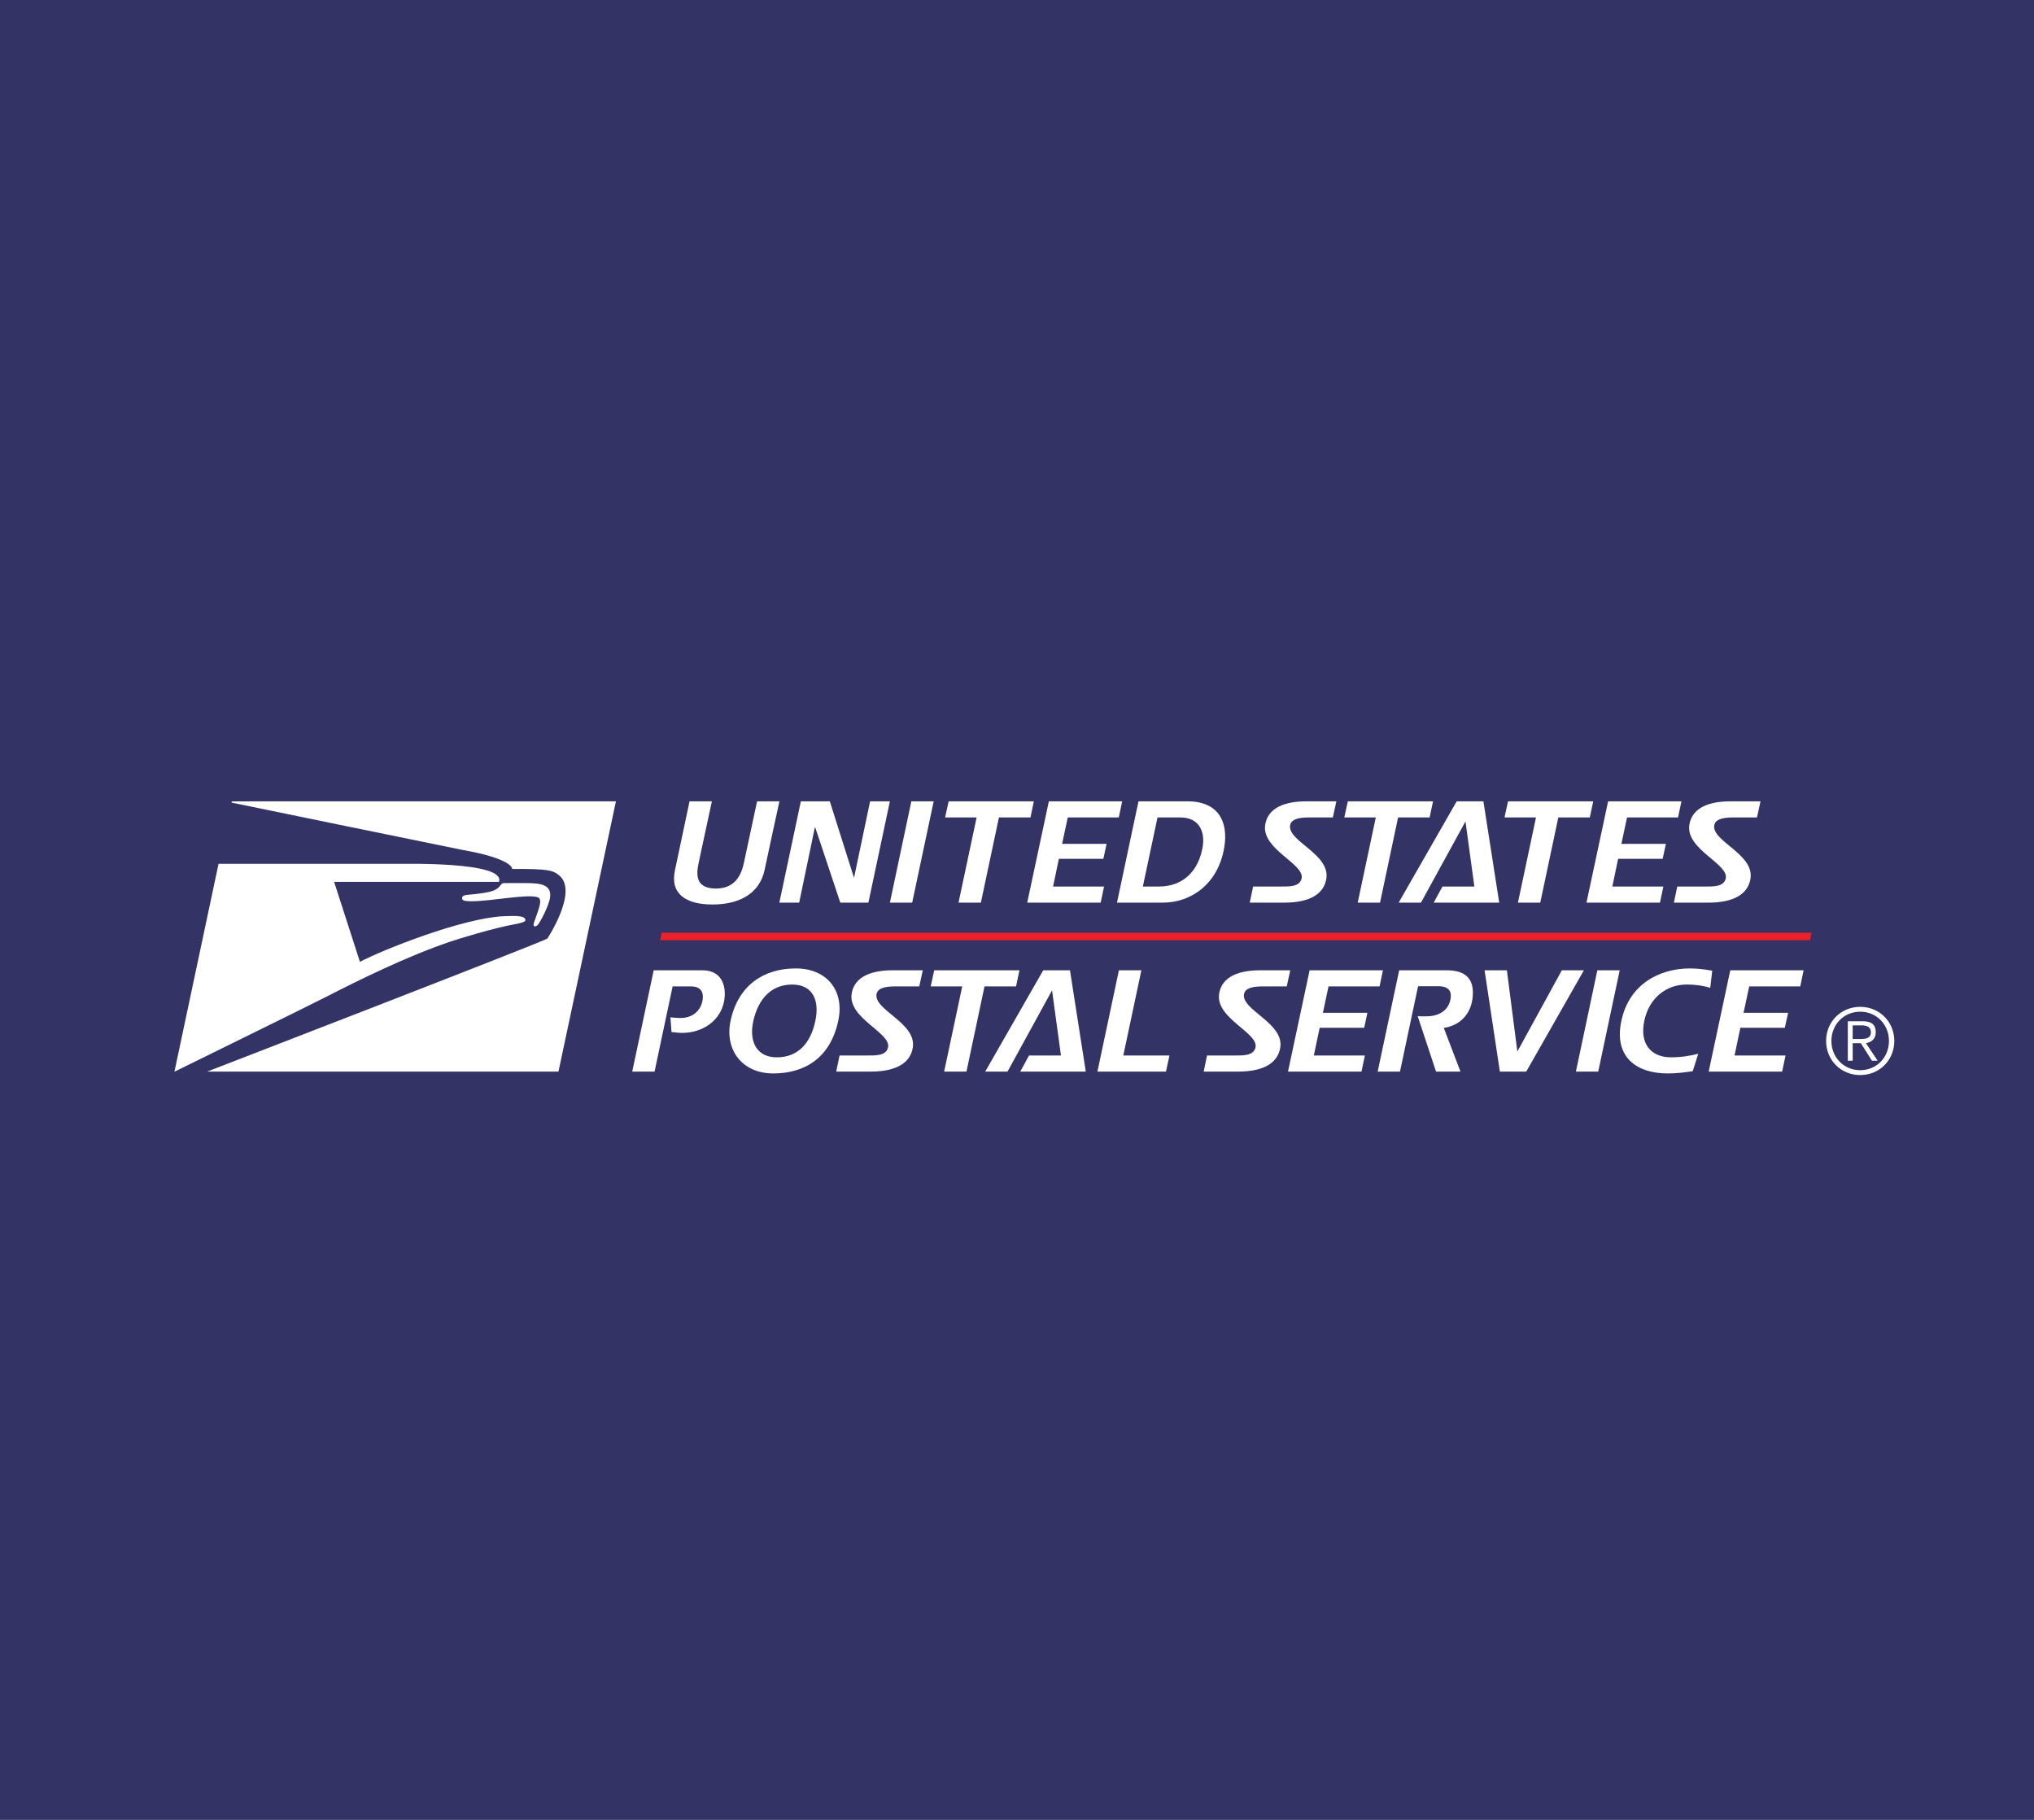 <svg width="380" height="340" viewBox="0 0 380 340" fill="none" xmlns="http://www.w3.org/2000/svg">
<rect width="380" height="340" fill="#333366"/>
<path fill-rule="evenodd" clip-rule="evenodd" d="M353.902 194.476C353.902 198.06 351.129 200.848 347.53 200.848C343.932 200.848 341.16 198.06 341.16 194.476C341.16 190.893 343.933 188.106 347.53 188.106C351.127 188.106 353.902 190.9 353.902 194.476ZM342.149 194.476C342.149 197.526 344.444 199.94 347.53 199.94C350.616 199.94 352.904 197.526 352.904 194.476C352.904 191.427 350.607 189.012 347.53 189.012C344.454 189.012 342.149 191.425 342.149 194.476ZM346.125 198.164H345.217V190.796H348.043C349.712 190.796 350.435 191.513 350.435 192.836C350.435 194.158 349.587 194.722 348.598 194.89L350.787 198.164H349.719L347.651 194.89H346.125V198.164H346.125ZM347.322 194.118C348.436 194.118 349.532 194.086 349.532 192.835C349.532 191.806 348.677 191.568 347.792 191.568H346.125V194.117H347.323L347.322 194.118Z" fill="white"/>
<path fill-rule="evenodd" clip-rule="evenodd" d="M105.972 202.217L117.561 147.694H41.685L30.098 202.217H105.972Z" fill="#333366"/>
<path fill-rule="evenodd" clip-rule="evenodd" d="M43.268 149.948C43.268 149.948 85.457 158.622 86.293 158.765C95.985 160.475 95.687 162.348 95.687 162.348C102.473 162.308 103.309 162.586 104.498 163.575C108.071 166.562 102.263 175.347 102.263 175.347C101.435 175.966 38.676 200.209 38.676 200.209H104.334L115.072 149.708L43.312 149.715L43.269 149.946L43.268 149.948Z" fill="white"/>
<path fill-rule="evenodd" clip-rule="evenodd" d="M92.385 166.306C91.433 166.777 88.943 167.032 87.785 167.136C86.66 167.23 86.359 167.341 86.341 167.771C86.324 168.154 86.507 168.377 88.111 168.377C91.797 168.377 98.436 166.983 100.435 167.621C101.489 167.954 100.636 169.843 99.778 172.312C99.443 173.266 100.1 173.204 100.481 172.781C100.864 172.367 102.584 169.214 102.772 167.605C103.035 165.326 101.087 164.984 98.385 164.984H94.095C93.875 164.984 93.686 165.136 93.422 165.488C93.186 165.797 92.993 165.996 92.385 166.306L92.385 166.306Z" fill="white"/>
<path fill-rule="evenodd" clip-rule="evenodd" d="M40.83 161.384L32.59 200.22C32.59 200.22 57.838 187.826 60.92 186.24C67.251 182.992 75.995 178.69 84.079 175.934C85.621 175.409 92.227 173.378 96.064 172.693C97.561 172.423 98.186 172.175 98.167 171.898C98.114 171.1 96.621 171.054 94.081 171.172C86.343 171.539 71.509 177.442 67.244 179.696L62.425 164.762H93.214C94.592 160.883 74.992 161.423 74.374 161.384H40.83V161.384Z" fill="white"/>
<path fill-rule="evenodd" clip-rule="evenodd" d="M133.101 168.983C128.113 168.983 125.129 166.976 126.107 162.539C127.741 154.862 128.825 149.709 128.825 149.709H132.997C132.997 149.709 130.438 161.567 130.517 161.273C129.86 164.204 130.517 165.971 133.711 166.003C136.769 166.003 138.333 164.236 138.963 161.273C139.328 159.576 141.442 149.709 141.442 149.709H145.614C142.811 162.539 145.614 149.709 142.844 162.539C141.889 166.976 138.093 168.983 133.101 168.983H133.101Z" fill="white"/>
<path fill-rule="evenodd" clip-rule="evenodd" d="M162.236 168.64H156.989L152.309 154.599H152.23L149.304 168.64H145.602L149.618 149.709H155.029L159.52 163.908H159.571L162.557 149.709H166.253L162.236 168.64Z" fill="white"/>
<path fill-rule="evenodd" clip-rule="evenodd" d="M170.416 168.64H166.254L170.26 149.709H174.436L170.416 168.64Z" fill="white"/>
<path fill-rule="evenodd" clip-rule="evenodd" d="M192.517 152.719H186.627L183.25 168.64H179.076L182.455 152.719H176.57L177.232 149.709H193.145L192.517 152.719Z" fill="white"/>
<path fill-rule="evenodd" clip-rule="evenodd" d="M209.019 152.719H199.482L198.428 157.657H206.739L206.134 160.452H197.822L196.739 165.628H206.266L205.63 168.64H191.91L195.95 149.709H209.647L209.019 152.719Z" fill="white"/>
<path fill-rule="evenodd" clip-rule="evenodd" d="M217.231 168.64H208.68L212.697 149.709H221.88C227.603 149.709 229.535 153.514 228.715 158.341C227.58 165.159 222.511 168.64 217.232 168.64H217.231ZM220.504 152.719H216.252L213.51 165.628H216.492C221.214 165.628 223.937 162.54 224.674 158.293C225.203 155.283 223.964 152.719 220.504 152.719H220.504Z" fill="white"/>
<path fill-rule="evenodd" clip-rule="evenodd" d="M249.008 152.719H244.54C242.27 152.719 241.244 153.198 241.036 154.12C240.4 157.132 248.557 159.53 247.789 164.178C247.367 166.768 245.097 168.64 239.873 168.64H233.484L234.113 165.628H239.265C240.845 165.628 242.801 165.709 243.171 164.123C243.779 161.4 235.752 158.716 236.357 154.178C236.725 151.452 239.156 149.709 244.066 149.709C244.066 149.709 249.691 149.709 249.664 149.709L249.007 152.719H249.008Z" fill="white"/>
<path fill-rule="evenodd" clip-rule="evenodd" d="M267.09 152.719H261.196L257.824 168.64H253.653L257.034 152.719H251.145L251.81 149.709H267.726L267.09 152.719Z" fill="white"/>
<path fill-rule="evenodd" clip-rule="evenodd" d="M267.847 168.64L269.483 165.628H275.446L273.787 153.461L265.466 168.64H261.301L272.146 149.709H277.136L280.09 168.64H267.847Z" fill="white"/>
<path fill-rule="evenodd" clip-rule="evenodd" d="M297.019 152.719H291.13L287.758 168.64H283.586L286.962 152.719H281.078L281.735 149.709H297.652L297.019 152.719Z" fill="white"/>
<path fill-rule="evenodd" clip-rule="evenodd" d="M313.495 152.719H303.97L302.916 157.657H311.23L310.624 160.452H302.303L301.224 165.628H310.756L310.118 168.64H296.391L300.435 149.709H314.135L313.495 152.719Z" fill="white"/>
<path fill-rule="evenodd" clip-rule="evenodd" d="M328.246 152.719H323.783C321.513 152.719 320.483 153.198 320.274 154.12C319.641 157.132 327.79 159.53 327.03 164.178C326.605 166.768 324.335 168.64 319.109 168.64H312.723L313.353 165.628H318.506C320.087 165.628 322.037 165.709 322.412 164.123C323.017 161.4 314.99 158.716 315.6 154.178C315.975 151.452 318.395 149.709 323.313 149.709C323.313 149.709 328.93 149.709 328.906 149.709L328.246 152.719H328.246Z" fill="white"/>
<path fill-rule="evenodd" clip-rule="evenodd" d="M127.43 192.972C126.774 192.972 126.057 192.868 125.456 192.812L125.246 190.063C125.771 190.112 126.46 190.191 127.088 190.191C129.943 190.191 130.973 188.24 131.209 187.109C131.655 185.047 130.603 184.282 129.071 184.282H125.663L122.287 200.203H118.117L122.128 181.272H131.181C135.277 181.272 135.748 184.839 135.247 187.203C134.482 190.805 131.181 192.971 127.43 192.971V192.972Z" fill="white"/>
<path fill-rule="evenodd" clip-rule="evenodd" d="M144.459 200.546C138.632 200.546 135.35 196.109 136.484 190.725C137.916 183.986 142.799 180.927 148.656 180.927C154.514 180.927 157.818 185.103 156.603 190.725C155.126 197.614 150.376 200.546 144.459 200.546ZM148 183.94C144.22 183.94 141.717 186.448 140.742 190.725C139.917 194.397 141.216 197.535 145.12 197.535C149.024 197.535 151.427 195.002 152.327 190.725C153.147 186.894 151.853 183.94 148 183.94Z" fill="white"/>
<path fill-rule="evenodd" clip-rule="evenodd" d="M171.741 184.282H167.281C165.011 184.282 163.977 184.751 163.767 185.676C163.138 188.696 171.298 191.091 170.528 195.741C170.107 198.322 167.834 200.203 162.609 200.203H156.223L156.851 197.193H161.996C163.584 197.193 165.539 197.272 165.909 195.686C166.51 192.972 158.492 190.279 159.098 185.739C159.463 183.015 161.892 181.272 166.806 181.272C166.806 181.272 172.43 181.272 172.402 181.272L171.74 184.282H171.741Z" fill="white"/>
<path fill-rule="evenodd" clip-rule="evenodd" d="M189.821 184.282H183.932L180.558 200.203H176.39L179.769 184.282H173.875L174.537 181.272H190.459L189.821 184.282Z" fill="white"/>
<path fill-rule="evenodd" clip-rule="evenodd" d="M190.608 200.203L192.244 197.193H198.213L196.548 185.022L188.23 200.203H184.062L194.902 181.272H199.895L202.851 200.203H190.608Z" fill="white"/>
<path fill-rule="evenodd" clip-rule="evenodd" d="M217.829 200.203H205.027L209.039 181.272H213.239L209.86 197.193H218.486L217.829 200.203Z" fill="white"/>
<path fill-rule="evenodd" clip-rule="evenodd" d="M240.395 184.282H235.932C233.663 184.282 232.632 184.751 232.419 185.676C231.795 188.696 239.949 191.091 239.18 195.741C238.759 198.322 236.489 200.203 231.261 200.203H224.879L225.503 197.193H230.653C232.236 197.193 234.191 197.272 234.561 195.686C235.162 192.972 227.144 190.279 227.754 185.739C228.119 183.015 230.549 181.272 235.458 181.272C235.458 181.272 241.084 181.272 241.056 181.272L240.395 184.282H240.395Z" fill="white"/>
<path fill-rule="evenodd" clip-rule="evenodd" d="M257.735 184.282H248.201L247.15 189.22H255.463L254.862 192.015H246.546L245.457 197.193H254.994L254.356 200.203H240.629L244.669 181.272H258.366L257.735 184.282Z" fill="white"/>
<path fill-rule="evenodd" clip-rule="evenodd" d="M269.732 192.038L272.85 200.203H268.287L264.853 189.826C265.377 189.904 266.039 189.881 266.436 189.881C268.569 189.881 270.525 188.98 270.98 186.735C271.214 185.549 270.999 184.25 268.683 184.25H264.932L261.552 200.203H257.383L261.4 181.272H270.21C273.906 181.272 275.383 182.936 275.147 186.097C274.884 189.666 272.503 191.65 269.732 192.038Z" fill="white"/>
<path fill-rule="evenodd" clip-rule="evenodd" d="M285.138 200.203H280.21L277.355 181.272H281.523L283.478 196.452L291.79 181.272H295.911L285.138 200.203Z" fill="white"/>
<path fill-rule="evenodd" clip-rule="evenodd" d="M298.587 200.203H294.418L298.423 181.272H302.6L298.587 200.203Z" fill="white"/>
<path fill-rule="evenodd" clip-rule="evenodd" d="M319.515 184.546C318.332 184.201 317.014 183.94 315.077 183.94C311.303 183.94 308.088 186.448 307.191 190.725C306.292 195.002 308.425 197.535 312.204 197.535C314.187 197.535 315.768 197.239 317.273 196.874L316.244 200.123C314.716 200.361 313.184 200.546 311.566 200.546C305.764 200.546 301.461 197.503 302.913 190.725C304.337 183.94 309.934 180.927 315.741 180.927C317.141 180.927 318.542 181.113 319.887 181.35L319.515 184.545V184.546Z" fill="white"/>
<path fill-rule="evenodd" clip-rule="evenodd" d="M336.331 184.282H326.797L325.738 189.22H334.063L333.448 192.015H325.14L324.053 197.193H333.581L332.947 200.203H319.223L323.258 181.272H336.959L336.331 184.282Z" fill="white"/>
<path fill-rule="evenodd" clip-rule="evenodd" d="M338.16 175.664L338.452 174.263H123.616L123.32 175.664H338.16Z" fill="#EC2029"/>
</svg>
